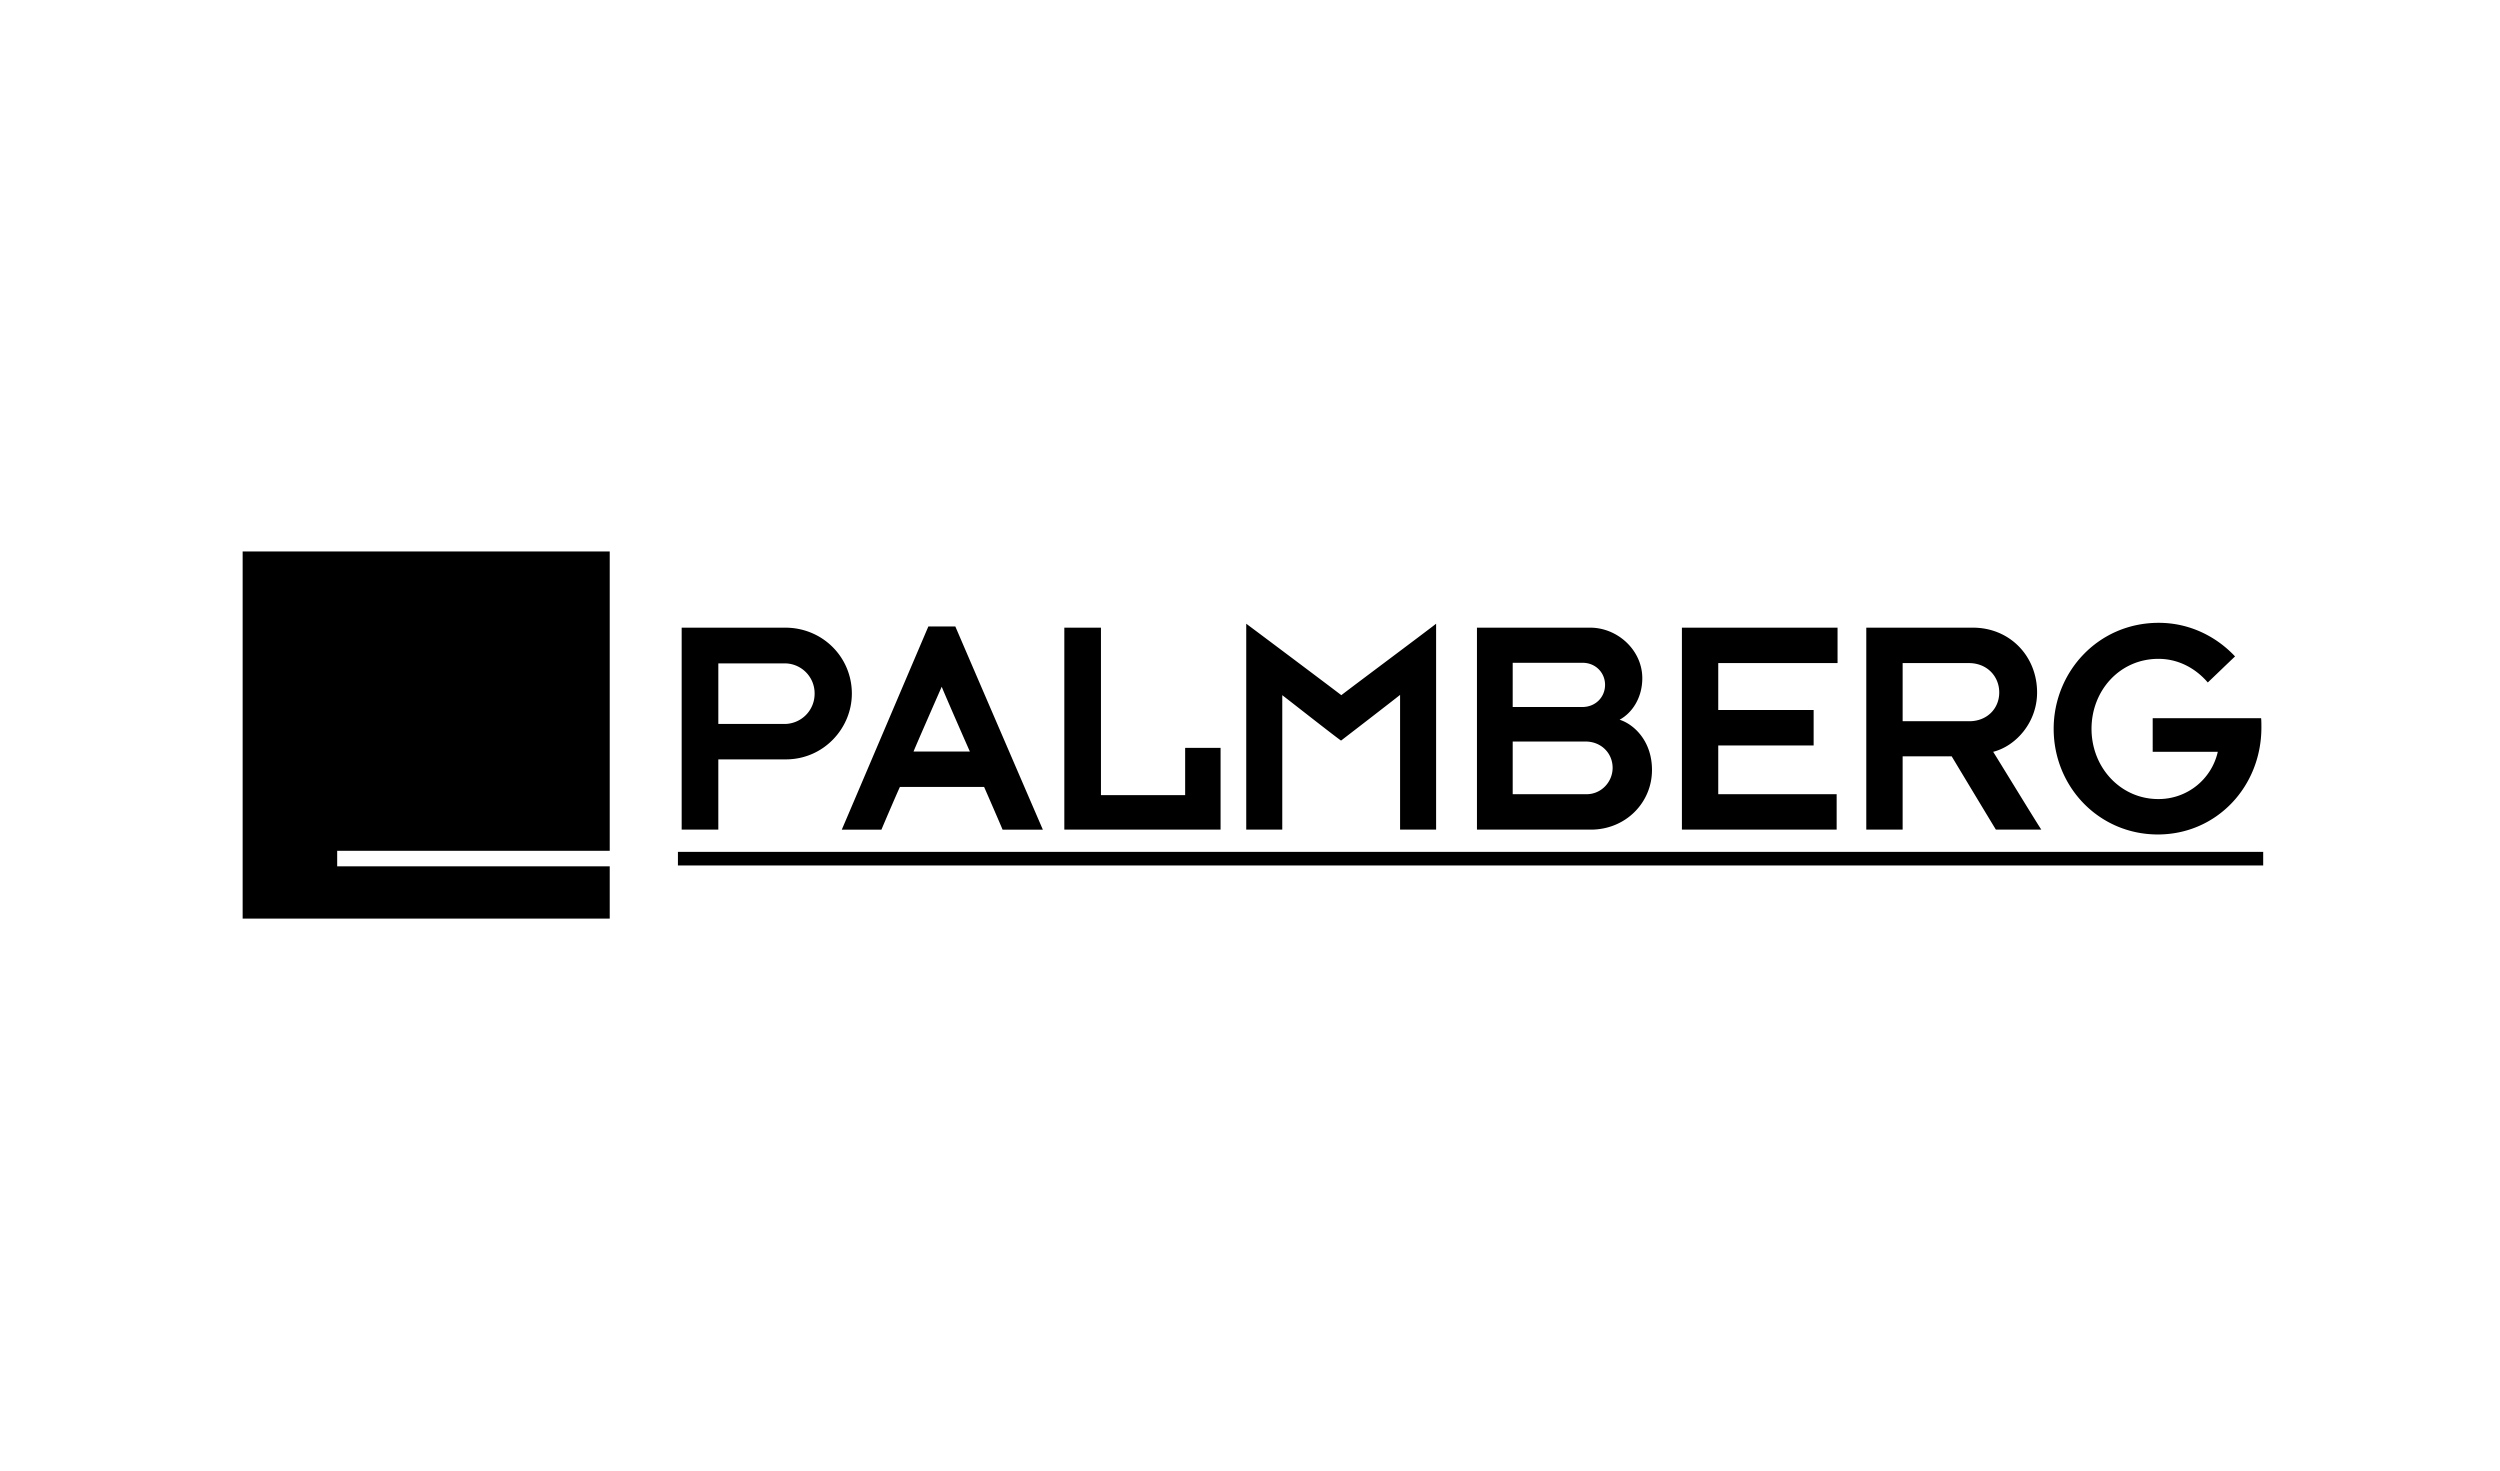 <svg width="340" height="200" xmlns="http://www.w3.org/2000/svg"><path d="M82.923 124.93v-7.106H45.857v-2.118h37.066V75H33v49.93h49.923zm9.275-7.225h215.596v-1.855H92.198v1.855zM307.55 98.952c0-.412 0-.989-.04-1.277h-14.744v4.572h8.854a8.241 8.241 0 01-8.113 6.424c-5.065 0-9.06-4.242-9.06-9.555 0-5.19 3.83-9.513 9.101-9.513 2.883 0 5.19 1.441 6.712 3.214.66-.62 3.13-3.007 3.707-3.543-2.471-2.636-6.095-4.57-10.378-4.57-8.277 0-14.29 6.712-14.29 14.412 0 7.908 6.177 14.372 14.166 14.372 7.99 0 14.085-6.505 14.085-14.536zm-29.93 13.878c-.617-.905-5.97-9.678-6.548-10.583 3.088-.783 5.972-3.995 5.972-8.072 0-4.942-3.708-8.813-8.73-8.813h-14.499v27.468h4.944v-9.966h6.672c.616 1.03 5.477 9.102 6.011 9.966h6.178zm-5.723-18.655c0 2.182-1.649 3.912-4.079 3.912h-9.059V90.18h9.018c2.471 0 4.12 1.813 4.12 3.995zm-43.157-8.813v27.468h21.045v-4.818h-16.103v-6.63h12.973v-4.818h-12.973V90.18h16.225v-4.818H228.74zm-4.069 19.356c0-4.036-2.554-6.26-4.408-6.836 1.69-.908 3.09-2.966 3.09-5.642 0-3.83-3.377-6.878-7.084-6.878h-15.403v27.468h15.486c4.735 0 8.319-3.664 8.319-8.112zm-6.383-11.573c0 1.647-1.277 3.007-3.088 3.007h-9.473V90.14h9.514c1.729 0 3.047 1.317 3.047 3.006zm1.029 11.284c0 1.895-1.525 3.583-3.543 3.583h-10.047v-7.166h9.883c2.182 0 3.707 1.606 3.707 3.583zm-24.006 8.401V84.826c-1.358 1.071-11.572 8.689-12.89 9.718-1.606-1.234-11.16-8.4-12.932-9.718v28.004h4.9V94.544c1.03.784 6.839 5.356 7.992 6.178 1.234-.946 7-5.394 8.03-6.218v18.326h4.9zm-29.313 0v-11.119h-4.818v6.424h-11.45V85.362h-4.982v27.468h21.25zm-24.17 0c-.453-1.029-11.737-27.22-11.903-27.633h-3.665c-.205.453-11.449 26.893-11.777 27.633h5.394c.248-.617 2.266-5.312 2.512-5.806h11.45c.329.741 2.264 5.19 2.511 5.806h5.478zm-9.926-10.626h-7.66c.288-.74 3.378-7.782 3.83-8.81.37.945 3.584 8.277 3.83 8.81zm-16.05-7.865c0-4.984-3.995-8.977-9.06-8.977H92.707v27.468h4.984v-9.554h9.182c5.15 0 8.978-4.24 8.978-8.937zm-5.065 0a4.096 4.096 0 01-4.077 4.12h-9.018V90.22h9.018a4.068 4.068 0 014.077 4.12z" fill="#000" fill-rule="evenodd"/></svg>